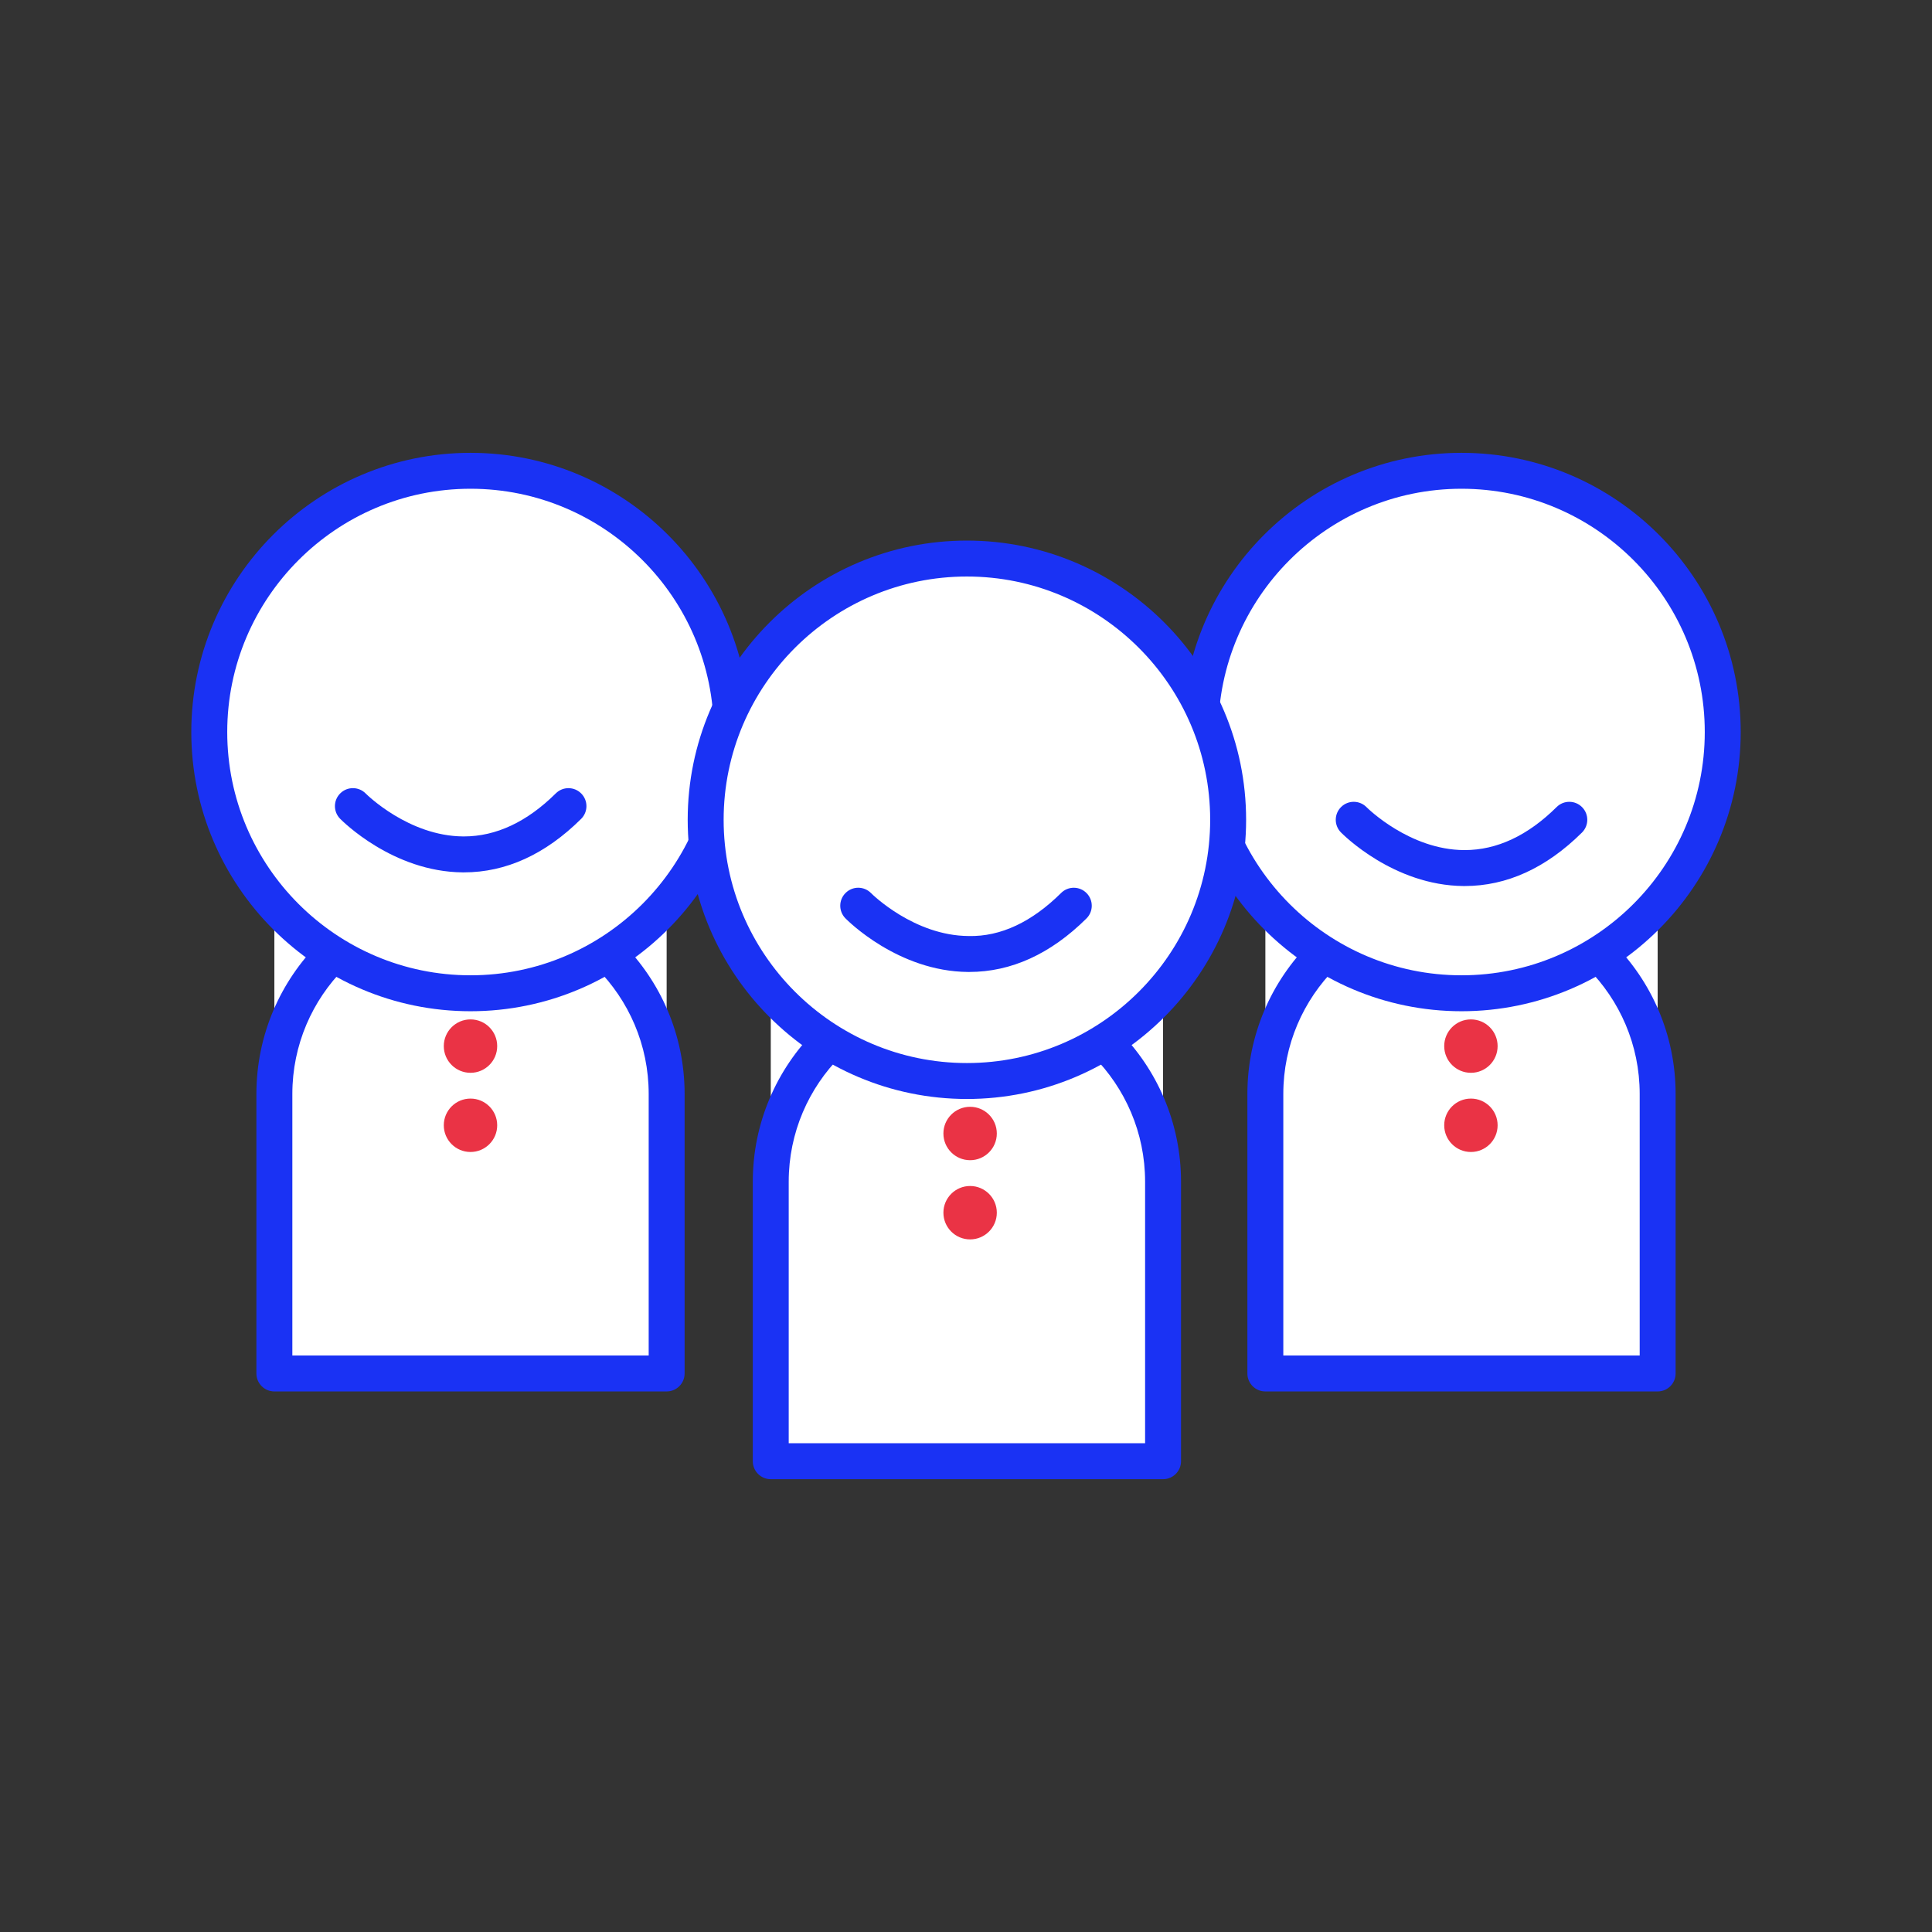 <?xml version="1.0" encoding="UTF-8"?>
<svg id="Layer_2" data-name="Layer 2" xmlns="http://www.w3.org/2000/svg" viewBox="0 0 1001.4 1001.4">
  <rect x="0" y="0" width="1001.4" height="1001.4" fill="#333333" stroke="none"/>
  <defs>
    <style>
      .cls-1 {
        fill: #ea3345;
      }

      .cls-2 {
        fill: #fff;
      }

      .cls-3 {
        fill: #1a32f4;
      }
    </style>
  </defs>
  <g>
    <path class="cls-2" d="M664.05,465.36h186.96c4.52,0,8.19,3.67,8.19,8.19v238.35h-203.33v-238.35c0-4.52,3.67-8.19,8.19-8.19Z"/>
    <path class="cls-3" d="M859.2,721.22h-203.34c-5.14,0-9.31-4.17-9.31-9.31v-144.87c0-61.2,49.79-110.98,110.98-110.98s110.98,49.79,110.98,110.98v144.87c0,5.14-4.17,9.31-9.31,9.31Zm-194.02-18.63h184.71v-135.56c0-50.93-41.44-92.36-92.36-92.36s-92.36,41.43-92.36,92.36v135.56Z"/>
  </g>
  <g>
    <path class="cls-2" d="M150.39,465.36h186.96c4.52,0,8.19,3.67,8.19,8.19v238.35H142.21v-238.35c0-4.52,3.67-8.19,8.19-8.19Z"/>
    <path class="cls-3" d="M345.54,721.22H142.21c-5.14,0-9.31-4.17-9.31-9.31v-144.87c0-61.2,49.78-110.98,110.97-110.98s110.98,49.79,110.98,110.98v144.87c0,5.14-4.17,9.31-9.31,9.31Zm-194.01-18.63h184.7v-135.56c0-50.93-41.44-92.36-92.36-92.36s-92.34,41.43-92.34,92.36v135.56Z"/>
  </g>
  <g>
    <circle class="cls-2" cx="243.87" cy="379.43" r="135.41"/>
    <path class="cls-3" d="M243.87,524.15c-79.79,0-144.72-64.93-144.72-144.72s64.93-144.72,144.72-144.72,144.73,64.92,144.73,144.72-64.93,144.72-144.73,144.72Zm0-270.82c-69.52,0-126.09,56.56-126.09,126.09s56.57,126.1,126.09,126.1,126.1-56.56,126.1-126.1-56.57-126.09-126.1-126.09Z"/>
  </g>
  <g>
    <circle class="cls-2" cx="757.53" cy="379.43" r="135.41"/>
    <path class="cls-3" d="M757.53,524.15c-79.79,0-144.72-64.93-144.72-144.72s64.93-144.72,144.72-144.72,144.72,64.92,144.72,144.72-64.93,144.72-144.72,144.72Zm0-270.82c-69.52,0-126.09,56.56-126.09,126.09s56.57,126.1,126.09,126.1,126.09-56.56,126.09-126.1-56.57-126.09-126.09-126.09Z"/>
  </g>
  <g>
    <path class="cls-2" d="M407.69,510.85h186.96c4.52,0,8.19,3.67,8.19,8.19v238.35h-203.33v-238.35c0-4.52,3.67-8.19,8.19-8.19Z"/>
    <path class="cls-3" d="M602.84,766.7h-203.34c-5.14,0-9.31-4.17-9.31-9.31v-144.87c0-61.2,49.79-110.98,110.98-110.98s110.98,49.79,110.98,110.98v144.87c0,5.14-4.17,9.31-9.31,9.31Zm-194.02-18.63h184.71v-135.56c0-50.93-41.44-92.36-92.36-92.36s-92.36,41.43-92.36,92.36v135.56Z"/>
  </g>
  <g>
    <path class="cls-2" d="M182.92,417.83s54.93,56.3,111.73,0"/>
    <path class="cls-3" d="M240.45,452.17h-.63c-36.29-.3-62.46-26.71-63.57-27.83-3.59-3.69-3.52-9.58,.17-13.17,3.66-3.6,9.57-3.52,13.16,.15,.52,.52,22.29,22.06,50.54,22.22h.32c16.67,0,32.71-7.51,47.65-22.32,3.66-3.63,9.56-3.59,13.17,.06,3.63,3.65,3.6,9.55-.05,13.17-18.55,18.4-39,27.72-60.75,27.72Z"/>
  </g>
  <g>
    <path class="cls-2" d="M701.67,424.91s54.93,56.3,111.73,0"/>
    <path class="cls-3" d="M759.2,459.25h-.63c-36.29-.3-62.46-26.71-63.57-27.83-3.59-3.69-3.52-9.58,.17-13.17,3.67-3.6,9.57-3.52,13.16,.15,.52,.52,22.29,22.06,50.54,22.22h.32c16.69,0,32.72-7.51,47.66-22.32,3.66-3.63,9.56-3.59,13.17,.06,3.63,3.65,3.6,9.55-.05,13.17-18.57,18.4-39,27.72-60.77,27.72Z"/>
  </g>
  <g>
    <circle class="cls-2" cx="501.17" cy="424.91" r="135.41"/>
    <path class="cls-3" d="M501.17,569.63c-79.79,0-144.72-64.92-144.72-144.72s64.93-144.72,144.72-144.72,144.72,64.92,144.72,144.72-64.93,144.72-144.72,144.72Zm0-270.81c-69.52,0-126.09,56.56-126.09,126.09s56.57,126.09,126.09,126.09,126.09-56.56,126.09-126.09-56.57-126.09-126.09-126.09Z"/>
  </g>
  <g>
    <path class="cls-2" d="M444.84,469.46s54.93,56.3,111.73,0"/>
    <path class="cls-3" d="M502.37,503.79h-.63c-36.29-.3-62.46-26.71-63.57-27.83-3.59-3.69-3.52-9.58,.17-13.17,3.67-3.6,9.58-3.53,13.16,.15,.52,.52,22.29,22.06,50.54,22.22,16.72,.41,32.94-7.41,47.97-22.32,3.66-3.63,9.56-3.59,13.17,.06,3.63,3.65,3.6,9.55-.05,13.17-18.57,18.4-39,27.72-60.77,27.72Z"/>
  </g>
  <circle class="cls-1" cx="502.83" cy="587.52" r="13.84"/>
  <circle class="cls-1" cx="502.83" cy="628.57" r="13.84"/>
  <circle class="cls-1" cx="243.87" cy="542.22" r="13.84"/>
  <circle class="cls-1" cx="243.87" cy="583.26" r="13.84"/>
  <circle class="cls-1" cx="762.41" cy="542.22" r="13.84"/>
  <circle class="cls-1" cx="762.41" cy="583.26" r="13.84"/>
</svg>